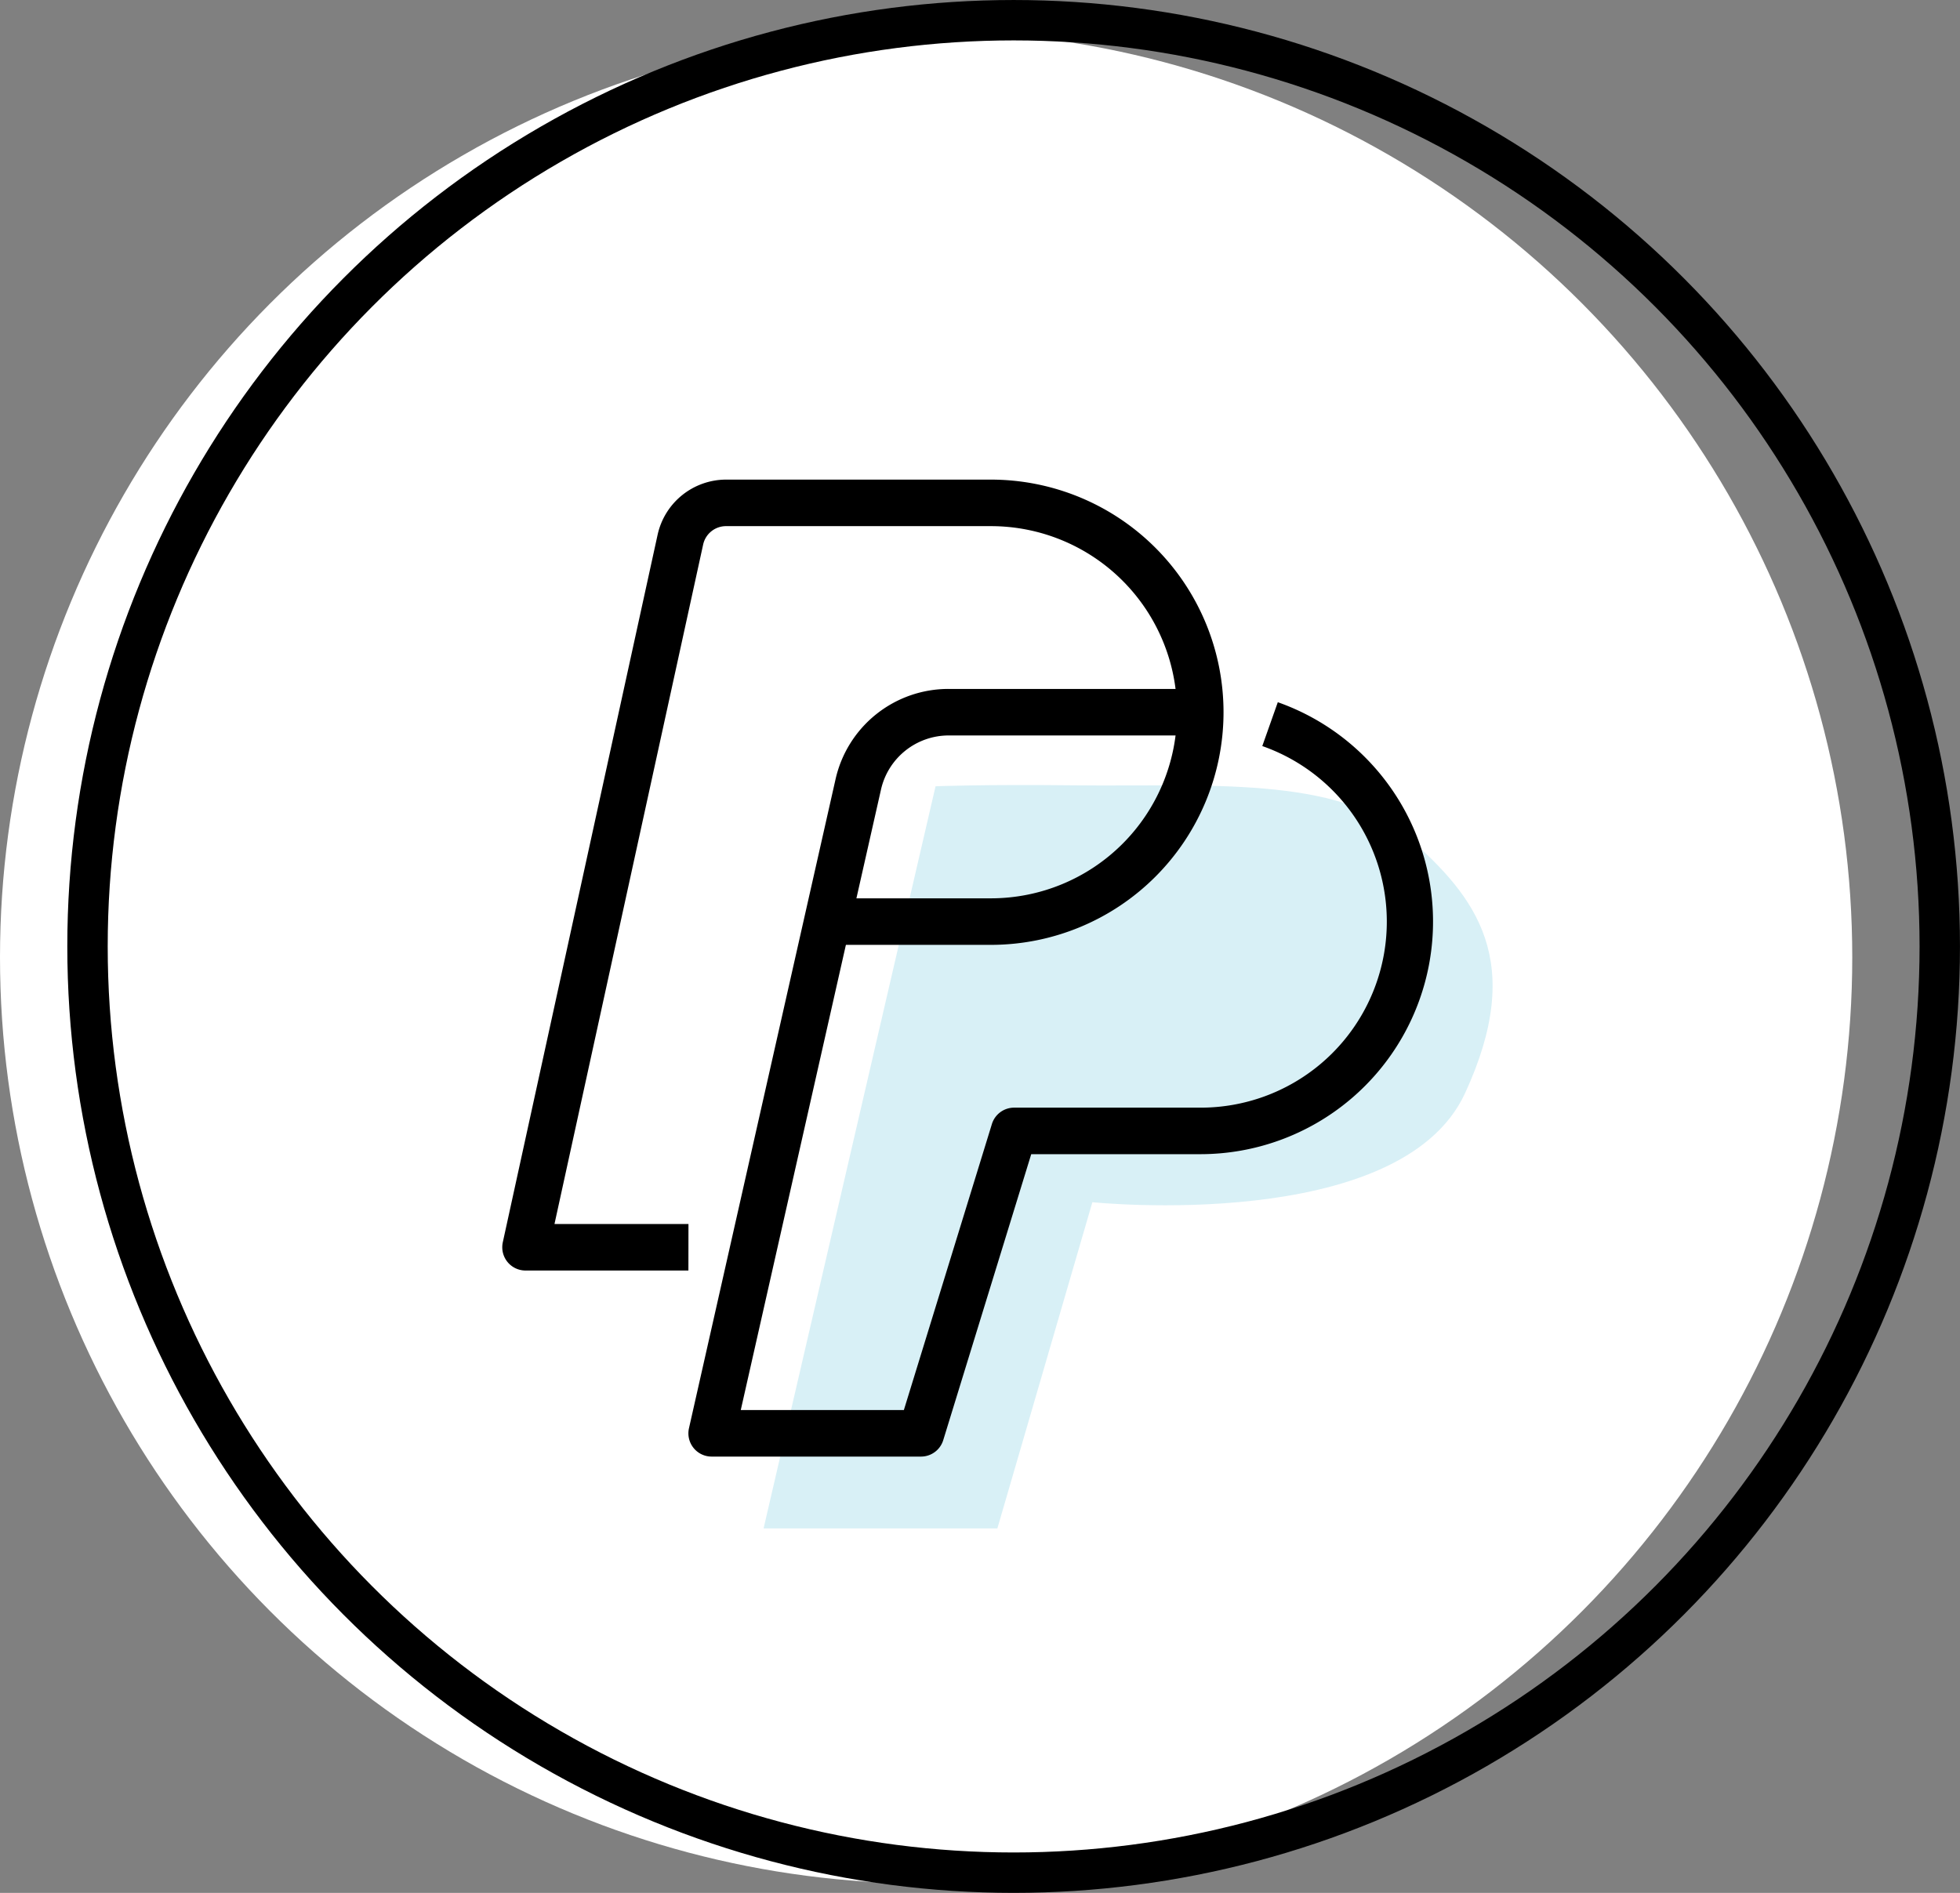 <svg xmlns="http://www.w3.org/2000/svg" width="99.021" height="95.648" viewBox="0 0 99.021 95.648">
  <rect x="0" y="0" width="99.021" height="95.648" fill="#808080" stroke="none"/>
  <g id="Groupe_1078" data-name="Groupe 1078" transform="translate(-3569.737 -3323.33)">
    <ellipse id="Ellipse_75" data-name="Ellipse 75" cx="46.789" cy="46.803" rx="46.789" ry="46.803" transform="translate(3569.737 3324.901)" fill="#fff"/>
    <ellipse id="Ellipse_76" data-name="Ellipse 76" cx="46.789" cy="46.803" rx="46.789" ry="46.803" transform="translate(3574.158 3324.351)" fill="none" stroke="#000" stroke-linecap="round" stroke-linejoin="round" stroke-width="2.041"/>
    <g id="Groupe_1077" data-name="Groupe 1077" transform="translate(3595.112 3347.566)">
      <path id="Tracé_432" data-name="Tracé 432" d="M3614.368,3406.636l8.688-37.5s2.4-.1,7.047-.048c6.66.073,13.248-.5,16.8,2.606,3.476,3.041,5.985,6.274,2.9,12.959-3.284,7.109-18.824,5.5-18.824,5.5l-4.8,16.483Z" transform="translate(-3601.166 -3353.641)" fill="#d8f0f6"/>
      <g id="Groupe_1076" data-name="Groupe 1076">
        <path id="Tracé_433" data-name="Tracé 433" d="M3608.646,3391.356h-8.228a1.174,1.174,0,0,1-1.176-1.175,1.154,1.154,0,0,1,.027-.252l7.824-35.766a3.549,3.549,0,0,1,3.445-2.772h13.388a11.754,11.754,0,1,1,0,23.509H3615.7v-2.351h8.228a9.4,9.4,0,1,0,0-18.807h-13.388a1.183,1.183,0,0,0-1.148.923l-7.512,34.34h6.769Z" transform="translate(-3599.242 -3351.392)"/>
        <path id="Tracé_434" data-name="Tracé 434" d="M3621.77,3402.3h-10.578a1.174,1.174,0,0,1-1.147-1.435l7.4-32.771a5.846,5.846,0,0,1,5.736-4.584h12.695v2.351h-12.695a3.507,3.507,0,0,0-3.439,2.75l-7.081,31.338h8.24l4.447-14.451a1.175,1.175,0,0,1,1.123-.83h9.4a9.4,9.4,0,0,0,3.138-18.271l.784-2.216a11.754,11.754,0,0,1-3.922,22.838h-8.535l-4.446,14.451A1.176,1.176,0,0,1,3621.77,3402.3Z" transform="translate(-3600.612 -3352.934)"/>
      </g>
    </g>
  </g>
</svg>
